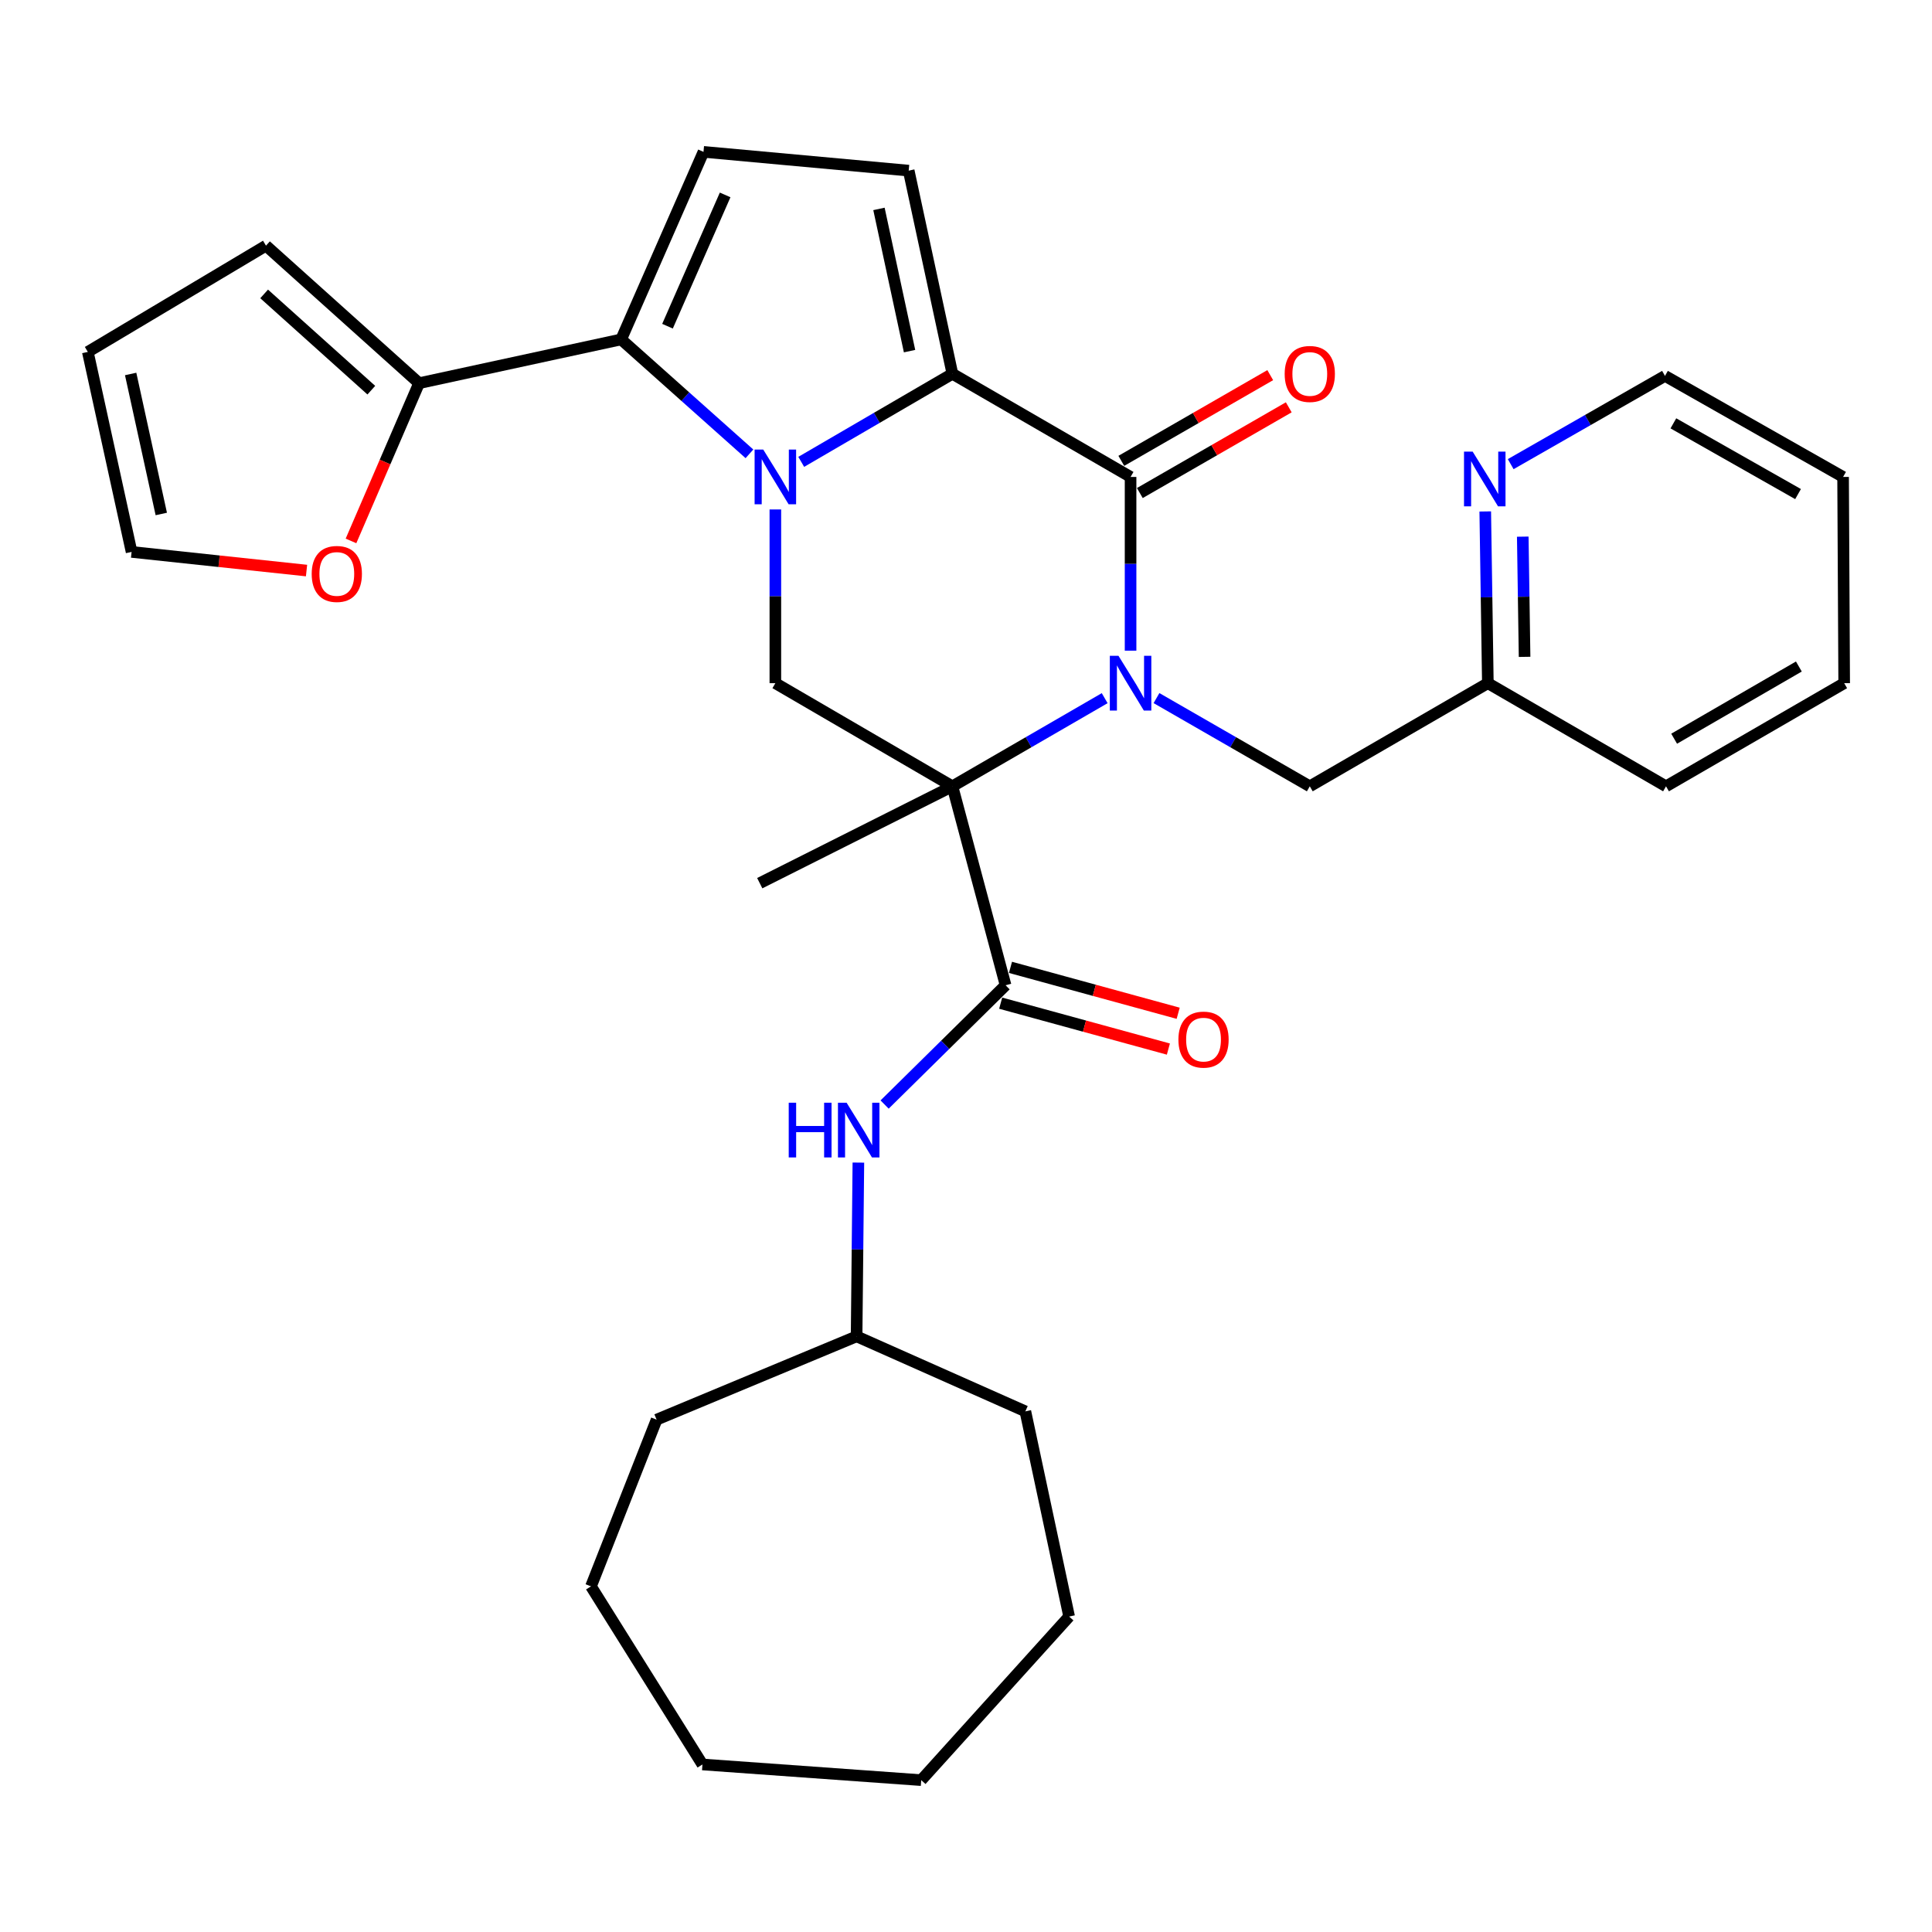<?xml version='1.0' encoding='iso-8859-1'?>
<svg version='1.1' baseProfile='full'
              xmlns='http://www.w3.org/2000/svg'
                      xmlns:rdkit='http://www.rdkit.org/xml'
                      xmlns:xlink='http://www.w3.org/1999/xlink'
                  xml:space='preserve'
width='1000px' height='1000px' viewBox='0 0 1000 1000'>
<!-- END OF HEADER -->
<rect style='opacity:1.0;fill:#FFFFFF;stroke:none' width='1000' height='1000' x='0' y='0'> </rect>
<path class='bond-1' d='M 571.779,361.371 L 532.372,384.182' style='fill:none;fill-rule:evenodd;stroke:#0000FF;stroke-width:6px;stroke-linecap:butt;stroke-linejoin:miter;stroke-opacity:1' />
<path class='bond-1' d='M 532.372,384.182 L 492.965,406.992' style='fill:none;fill-rule:evenodd;stroke:#000000;stroke-width:6px;stroke-linecap:butt;stroke-linejoin:miter;stroke-opacity:1' />
<path class='bond-3' d='M 585.183,336.784 L 585.183,291.825' style='fill:none;fill-rule:evenodd;stroke:#0000FF;stroke-width:6px;stroke-linecap:butt;stroke-linejoin:miter;stroke-opacity:1' />
<path class='bond-3' d='M 585.183,291.825 L 585.183,246.865' style='fill:none;fill-rule:evenodd;stroke:#000000;stroke-width:6px;stroke-linecap:butt;stroke-linejoin:miter;stroke-opacity:1' />
<path class='bond-11' d='M 598.598,361.333 L 638.272,384.162' style='fill:none;fill-rule:evenodd;stroke:#0000FF;stroke-width:6px;stroke-linecap:butt;stroke-linejoin:miter;stroke-opacity:1' />
<path class='bond-11' d='M 638.272,384.162 L 677.945,406.992' style='fill:none;fill-rule:evenodd;stroke:#000000;stroke-width:6px;stroke-linecap:butt;stroke-linejoin:miter;stroke-opacity:1' />
<path class='bond-0' d='M 414.715,239.063 L 453.84,216.269' style='fill:none;fill-rule:evenodd;stroke:#0000FF;stroke-width:6px;stroke-linecap:butt;stroke-linejoin:miter;stroke-opacity:1' />
<path class='bond-0' d='M 453.84,216.269 L 492.965,193.475' style='fill:none;fill-rule:evenodd;stroke:#000000;stroke-width:6px;stroke-linecap:butt;stroke-linejoin:miter;stroke-opacity:1' />
<path class='bond-4' d='M 387.909,234.901 L 354.71,205.29' style='fill:none;fill-rule:evenodd;stroke:#0000FF;stroke-width:6px;stroke-linecap:butt;stroke-linejoin:miter;stroke-opacity:1' />
<path class='bond-4' d='M 354.71,205.29 L 321.511,175.679' style='fill:none;fill-rule:evenodd;stroke:#000000;stroke-width:6px;stroke-linecap:butt;stroke-linejoin:miter;stroke-opacity:1' />
<path class='bond-32' d='M 401.323,263.694 L 401.323,308.653' style='fill:none;fill-rule:evenodd;stroke:#0000FF;stroke-width:6px;stroke-linecap:butt;stroke-linejoin:miter;stroke-opacity:1' />
<path class='bond-32' d='M 401.323,308.653 L 401.323,353.613' style='fill:none;fill-rule:evenodd;stroke:#000000;stroke-width:6px;stroke-linecap:butt;stroke-linejoin:miter;stroke-opacity:1' />
<path class='bond-5' d='M 492.965,406.992 L 520.487,509.971' style='fill:none;fill-rule:evenodd;stroke:#000000;stroke-width:6px;stroke-linecap:butt;stroke-linejoin:miter;stroke-opacity:1' />
<path class='bond-6' d='M 492.965,406.992 L 401.323,353.613' style='fill:none;fill-rule:evenodd;stroke:#000000;stroke-width:6px;stroke-linecap:butt;stroke-linejoin:miter;stroke-opacity:1' />
<path class='bond-20' d='M 492.965,406.992 L 393.242,457.126' style='fill:none;fill-rule:evenodd;stroke:#000000;stroke-width:6px;stroke-linecap:butt;stroke-linejoin:miter;stroke-opacity:1' />
<path class='bond-2' d='M 492.965,193.475 L 585.183,246.865' style='fill:none;fill-rule:evenodd;stroke:#000000;stroke-width:6px;stroke-linecap:butt;stroke-linejoin:miter;stroke-opacity:1' />
<path class='bond-7' d='M 492.965,193.475 L 470.343,88.318' style='fill:none;fill-rule:evenodd;stroke:#000000;stroke-width:6px;stroke-linecap:butt;stroke-linejoin:miter;stroke-opacity:1' />
<path class='bond-7' d='M 470.785,181.743 L 454.949,108.133' style='fill:none;fill-rule:evenodd;stroke:#000000;stroke-width:6px;stroke-linecap:butt;stroke-linejoin:miter;stroke-opacity:1' />
<path class='bond-12' d='M 589.975,255.193 L 628.519,233.009' style='fill:none;fill-rule:evenodd;stroke:#000000;stroke-width:6px;stroke-linecap:butt;stroke-linejoin:miter;stroke-opacity:1' />
<path class='bond-12' d='M 628.519,233.009 L 667.062,210.825' style='fill:none;fill-rule:evenodd;stroke:#FF0000;stroke-width:6px;stroke-linecap:butt;stroke-linejoin:miter;stroke-opacity:1' />
<path class='bond-12' d='M 580.39,238.538 L 618.933,216.354' style='fill:none;fill-rule:evenodd;stroke:#000000;stroke-width:6px;stroke-linecap:butt;stroke-linejoin:miter;stroke-opacity:1' />
<path class='bond-12' d='M 618.933,216.354 L 657.476,194.17' style='fill:none;fill-rule:evenodd;stroke:#FF0000;stroke-width:6px;stroke-linecap:butt;stroke-linejoin:miter;stroke-opacity:1' />
<path class='bond-9' d='M 321.511,175.679 L 216.919,198.333' style='fill:none;fill-rule:evenodd;stroke:#000000;stroke-width:6px;stroke-linecap:butt;stroke-linejoin:miter;stroke-opacity:1' />
<path class='bond-33' d='M 321.511,175.679 L 364.129,78.603' style='fill:none;fill-rule:evenodd;stroke:#000000;stroke-width:6px;stroke-linecap:butt;stroke-linejoin:miter;stroke-opacity:1' />
<path class='bond-33' d='M 345.499,168.842 L 375.331,100.889' style='fill:none;fill-rule:evenodd;stroke:#000000;stroke-width:6px;stroke-linecap:butt;stroke-linejoin:miter;stroke-opacity:1' />
<path class='bond-10' d='M 520.487,509.971 L 489.18,540.838' style='fill:none;fill-rule:evenodd;stroke:#000000;stroke-width:6px;stroke-linecap:butt;stroke-linejoin:miter;stroke-opacity:1' />
<path class='bond-10' d='M 489.18,540.838 L 457.873,571.706' style='fill:none;fill-rule:evenodd;stroke:#0000FF;stroke-width:6px;stroke-linecap:butt;stroke-linejoin:miter;stroke-opacity:1' />
<path class='bond-14' d='M 517.95,519.239 L 561.35,531.119' style='fill:none;fill-rule:evenodd;stroke:#000000;stroke-width:6px;stroke-linecap:butt;stroke-linejoin:miter;stroke-opacity:1' />
<path class='bond-14' d='M 561.35,531.119 L 604.751,542.999' style='fill:none;fill-rule:evenodd;stroke:#FF0000;stroke-width:6px;stroke-linecap:butt;stroke-linejoin:miter;stroke-opacity:1' />
<path class='bond-14' d='M 523.024,500.704 L 566.424,512.584' style='fill:none;fill-rule:evenodd;stroke:#000000;stroke-width:6px;stroke-linecap:butt;stroke-linejoin:miter;stroke-opacity:1' />
<path class='bond-14' d='M 566.424,512.584 L 609.824,524.464' style='fill:none;fill-rule:evenodd;stroke:#FF0000;stroke-width:6px;stroke-linecap:butt;stroke-linejoin:miter;stroke-opacity:1' />
<path class='bond-8' d='M 470.343,88.318 L 364.129,78.603' style='fill:none;fill-rule:evenodd;stroke:#000000;stroke-width:6px;stroke-linecap:butt;stroke-linejoin:miter;stroke-opacity:1' />
<path class='bond-13' d='M 216.919,198.333 L 199.297,239.157' style='fill:none;fill-rule:evenodd;stroke:#000000;stroke-width:6px;stroke-linecap:butt;stroke-linejoin:miter;stroke-opacity:1' />
<path class='bond-13' d='M 199.297,239.157 L 181.674,279.982' style='fill:none;fill-rule:evenodd;stroke:#FF0000;stroke-width:6px;stroke-linecap:butt;stroke-linejoin:miter;stroke-opacity:1' />
<path class='bond-15' d='M 216.919,198.333 L 137.672,127.157' style='fill:none;fill-rule:evenodd;stroke:#000000;stroke-width:6px;stroke-linecap:butt;stroke-linejoin:miter;stroke-opacity:1' />
<path class='bond-15' d='M 192.192,201.953 L 136.719,152.13' style='fill:none;fill-rule:evenodd;stroke:#000000;stroke-width:6px;stroke-linecap:butt;stroke-linejoin:miter;stroke-opacity:1' />
<path class='bond-21' d='M 444.293,601.756 L 443.834,646.726' style='fill:none;fill-rule:evenodd;stroke:#0000FF;stroke-width:6px;stroke-linecap:butt;stroke-linejoin:miter;stroke-opacity:1' />
<path class='bond-21' d='M 443.834,646.726 L 443.375,691.695' style='fill:none;fill-rule:evenodd;stroke:#000000;stroke-width:6px;stroke-linecap:butt;stroke-linejoin:miter;stroke-opacity:1' />
<path class='bond-19' d='M 677.945,406.992 L 770.11,353.613' style='fill:none;fill-rule:evenodd;stroke:#000000;stroke-width:6px;stroke-linecap:butt;stroke-linejoin:miter;stroke-opacity:1' />
<path class='bond-17' d='M 158.663,295.319 L 113.386,290.495' style='fill:none;fill-rule:evenodd;stroke:#FF0000;stroke-width:6px;stroke-linecap:butt;stroke-linejoin:miter;stroke-opacity:1' />
<path class='bond-17' d='M 113.386,290.495 L 68.109,285.672' style='fill:none;fill-rule:evenodd;stroke:#000000;stroke-width:6px;stroke-linecap:butt;stroke-linejoin:miter;stroke-opacity:1' />
<path class='bond-18' d='M 137.672,127.157 L 45.455,182.148' style='fill:none;fill-rule:evenodd;stroke:#000000;stroke-width:6px;stroke-linecap:butt;stroke-linejoin:miter;stroke-opacity:1' />
<path class='bond-16' d='M 768.763,264.725 L 769.436,309.169' style='fill:none;fill-rule:evenodd;stroke:#0000FF;stroke-width:6px;stroke-linecap:butt;stroke-linejoin:miter;stroke-opacity:1' />
<path class='bond-16' d='M 769.436,309.169 L 770.11,353.613' style='fill:none;fill-rule:evenodd;stroke:#000000;stroke-width:6px;stroke-linecap:butt;stroke-linejoin:miter;stroke-opacity:1' />
<path class='bond-16' d='M 788.179,277.767 L 788.65,308.878' style='fill:none;fill-rule:evenodd;stroke:#0000FF;stroke-width:6px;stroke-linecap:butt;stroke-linejoin:miter;stroke-opacity:1' />
<path class='bond-16' d='M 788.65,308.878 L 789.122,339.988' style='fill:none;fill-rule:evenodd;stroke:#000000;stroke-width:6px;stroke-linecap:butt;stroke-linejoin:miter;stroke-opacity:1' />
<path class='bond-22' d='M 781.935,240.242 L 821.864,217.403' style='fill:none;fill-rule:evenodd;stroke:#0000FF;stroke-width:6px;stroke-linecap:butt;stroke-linejoin:miter;stroke-opacity:1' />
<path class='bond-22' d='M 821.864,217.403 L 861.794,194.564' style='fill:none;fill-rule:evenodd;stroke:#000000;stroke-width:6px;stroke-linecap:butt;stroke-linejoin:miter;stroke-opacity:1' />
<path class='bond-35' d='M 68.109,285.672 L 45.455,182.148' style='fill:none;fill-rule:evenodd;stroke:#000000;stroke-width:6px;stroke-linecap:butt;stroke-linejoin:miter;stroke-opacity:1' />
<path class='bond-35' d='M 83.483,266.035 L 67.625,193.569' style='fill:none;fill-rule:evenodd;stroke:#000000;stroke-width:6px;stroke-linecap:butt;stroke-linejoin:miter;stroke-opacity:1' />
<path class='bond-23' d='M 770.11,353.613 L 862.328,406.992' style='fill:none;fill-rule:evenodd;stroke:#000000;stroke-width:6px;stroke-linecap:butt;stroke-linejoin:miter;stroke-opacity:1' />
<path class='bond-24' d='M 443.375,691.695 L 530.725,730.513' style='fill:none;fill-rule:evenodd;stroke:#000000;stroke-width:6px;stroke-linecap:butt;stroke-linejoin:miter;stroke-opacity:1' />
<path class='bond-25' d='M 443.375,691.695 L 339.862,734.815' style='fill:none;fill-rule:evenodd;stroke:#000000;stroke-width:6px;stroke-linecap:butt;stroke-linejoin:miter;stroke-opacity:1' />
<path class='bond-34' d='M 861.794,194.564 L 953.98,246.865' style='fill:none;fill-rule:evenodd;stroke:#000000;stroke-width:6px;stroke-linecap:butt;stroke-linejoin:miter;stroke-opacity:1' />
<path class='bond-34' d='M 866.139,219.123 L 930.669,255.734' style='fill:none;fill-rule:evenodd;stroke:#000000;stroke-width:6px;stroke-linecap:butt;stroke-linejoin:miter;stroke-opacity:1' />
<path class='bond-27' d='M 862.328,406.992 L 954.545,353.613' style='fill:none;fill-rule:evenodd;stroke:#000000;stroke-width:6px;stroke-linecap:butt;stroke-linejoin:miter;stroke-opacity:1' />
<path class='bond-27' d='M 866.533,382.354 L 931.086,344.988' style='fill:none;fill-rule:evenodd;stroke:#000000;stroke-width:6px;stroke-linecap:butt;stroke-linejoin:miter;stroke-opacity:1' />
<path class='bond-29' d='M 530.725,730.513 L 553.379,836.716' style='fill:none;fill-rule:evenodd;stroke:#000000;stroke-width:6px;stroke-linecap:butt;stroke-linejoin:miter;stroke-opacity:1' />
<path class='bond-28' d='M 339.862,734.815 L 305.892,821.097' style='fill:none;fill-rule:evenodd;stroke:#000000;stroke-width:6px;stroke-linecap:butt;stroke-linejoin:miter;stroke-opacity:1' />
<path class='bond-26' d='M 953.98,246.865 L 954.545,353.613' style='fill:none;fill-rule:evenodd;stroke:#000000;stroke-width:6px;stroke-linecap:butt;stroke-linejoin:miter;stroke-opacity:1' />
<path class='bond-31' d='M 305.892,821.097 L 363.584,913.283' style='fill:none;fill-rule:evenodd;stroke:#000000;stroke-width:6px;stroke-linecap:butt;stroke-linejoin:miter;stroke-opacity:1' />
<path class='bond-30' d='M 553.379,836.716 L 476.823,921.397' style='fill:none;fill-rule:evenodd;stroke:#000000;stroke-width:6px;stroke-linecap:butt;stroke-linejoin:miter;stroke-opacity:1' />
<path class='bond-36' d='M 476.823,921.397 L 363.584,913.283' style='fill:none;fill-rule:evenodd;stroke:#000000;stroke-width:6px;stroke-linecap:butt;stroke-linejoin:miter;stroke-opacity:1' />
<path  class='atom-0' d='M 578.923 339.453
L 588.203 354.453
Q 589.123 355.933, 590.603 358.613
Q 592.083 361.293, 592.163 361.453
L 592.163 339.453
L 595.923 339.453
L 595.923 367.773
L 592.043 367.773
L 582.083 351.373
Q 580.923 349.453, 579.683 347.253
Q 578.483 345.053, 578.123 344.373
L 578.123 367.773
L 574.443 367.773
L 574.443 339.453
L 578.923 339.453
' fill='#0000FF'/>
<path  class='atom-1' d='M 395.063 232.705
L 404.343 247.705
Q 405.263 249.185, 406.743 251.865
Q 408.223 254.545, 408.303 254.705
L 408.303 232.705
L 412.063 232.705
L 412.063 261.025
L 408.183 261.025
L 398.223 244.625
Q 397.063 242.705, 395.823 240.505
Q 394.623 238.305, 394.263 237.625
L 394.263 261.025
L 390.583 261.025
L 390.583 232.705
L 395.063 232.705
' fill='#0000FF'/>
<path  class='atom-11' d='M 408.244 570.766
L 412.084 570.766
L 412.084 582.806
L 426.564 582.806
L 426.564 570.766
L 430.404 570.766
L 430.404 599.086
L 426.564 599.086
L 426.564 586.006
L 412.084 586.006
L 412.084 599.086
L 408.244 599.086
L 408.244 570.766
' fill='#0000FF'/>
<path  class='atom-11' d='M 438.204 570.766
L 447.484 585.766
Q 448.404 587.246, 449.884 589.926
Q 451.364 592.606, 451.444 592.766
L 451.444 570.766
L 455.204 570.766
L 455.204 599.086
L 451.324 599.086
L 441.364 582.686
Q 440.204 580.766, 438.964 578.566
Q 437.764 576.366, 437.404 575.686
L 437.404 599.086
L 433.724 599.086
L 433.724 570.766
L 438.204 570.766
' fill='#0000FF'/>
<path  class='atom-13' d='M 664.945 193.555
Q 664.945 186.755, 668.305 182.955
Q 671.665 179.155, 677.945 179.155
Q 684.225 179.155, 687.585 182.955
Q 690.945 186.755, 690.945 193.555
Q 690.945 200.435, 687.545 204.355
Q 684.145 208.235, 677.945 208.235
Q 671.705 208.235, 668.305 204.355
Q 664.945 200.475, 664.945 193.555
M 677.945 205.035
Q 682.265 205.035, 684.585 202.155
Q 686.945 199.235, 686.945 193.555
Q 686.945 187.995, 684.585 185.195
Q 682.265 182.355, 677.945 182.355
Q 673.625 182.355, 671.265 185.155
Q 668.945 187.955, 668.945 193.555
Q 668.945 199.275, 671.265 202.155
Q 673.625 205.035, 677.945 205.035
' fill='#FF0000'/>
<path  class='atom-14' d='M 161.333 297.068
Q 161.333 290.268, 164.693 286.468
Q 168.053 282.668, 174.333 282.668
Q 180.613 282.668, 183.973 286.468
Q 187.333 290.268, 187.333 297.068
Q 187.333 303.948, 183.933 307.868
Q 180.533 311.748, 174.333 311.748
Q 168.093 311.748, 164.693 307.868
Q 161.333 303.988, 161.333 297.068
M 174.333 308.548
Q 178.653 308.548, 180.973 305.668
Q 183.333 302.748, 183.333 297.068
Q 183.333 291.508, 180.973 288.708
Q 178.653 285.868, 174.333 285.868
Q 170.013 285.868, 167.653 288.668
Q 165.333 291.468, 165.333 297.068
Q 165.333 302.788, 167.653 305.668
Q 170.013 308.548, 174.333 308.548
' fill='#FF0000'/>
<path  class='atom-15' d='M 609.943 538.097
Q 609.943 531.297, 613.303 527.497
Q 616.663 523.697, 622.943 523.697
Q 629.223 523.697, 632.583 527.497
Q 635.943 531.297, 635.943 538.097
Q 635.943 544.977, 632.543 548.897
Q 629.143 552.777, 622.943 552.777
Q 616.703 552.777, 613.303 548.897
Q 609.943 545.017, 609.943 538.097
M 622.943 549.577
Q 627.263 549.577, 629.583 546.697
Q 631.943 543.777, 631.943 538.097
Q 631.943 532.537, 629.583 529.737
Q 627.263 526.897, 622.943 526.897
Q 618.623 526.897, 616.263 529.697
Q 613.943 532.497, 613.943 538.097
Q 613.943 543.817, 616.263 546.697
Q 618.623 549.577, 622.943 549.577
' fill='#FF0000'/>
<path  class='atom-17' d='M 762.248 233.762
L 771.528 248.762
Q 772.448 250.242, 773.928 252.922
Q 775.408 255.602, 775.488 255.762
L 775.488 233.762
L 779.248 233.762
L 779.248 262.082
L 775.368 262.082
L 765.408 245.682
Q 764.248 243.762, 763.008 241.562
Q 761.808 239.362, 761.448 238.682
L 761.448 262.082
L 757.768 262.082
L 757.768 233.762
L 762.248 233.762
' fill='#0000FF'/>
</svg>
